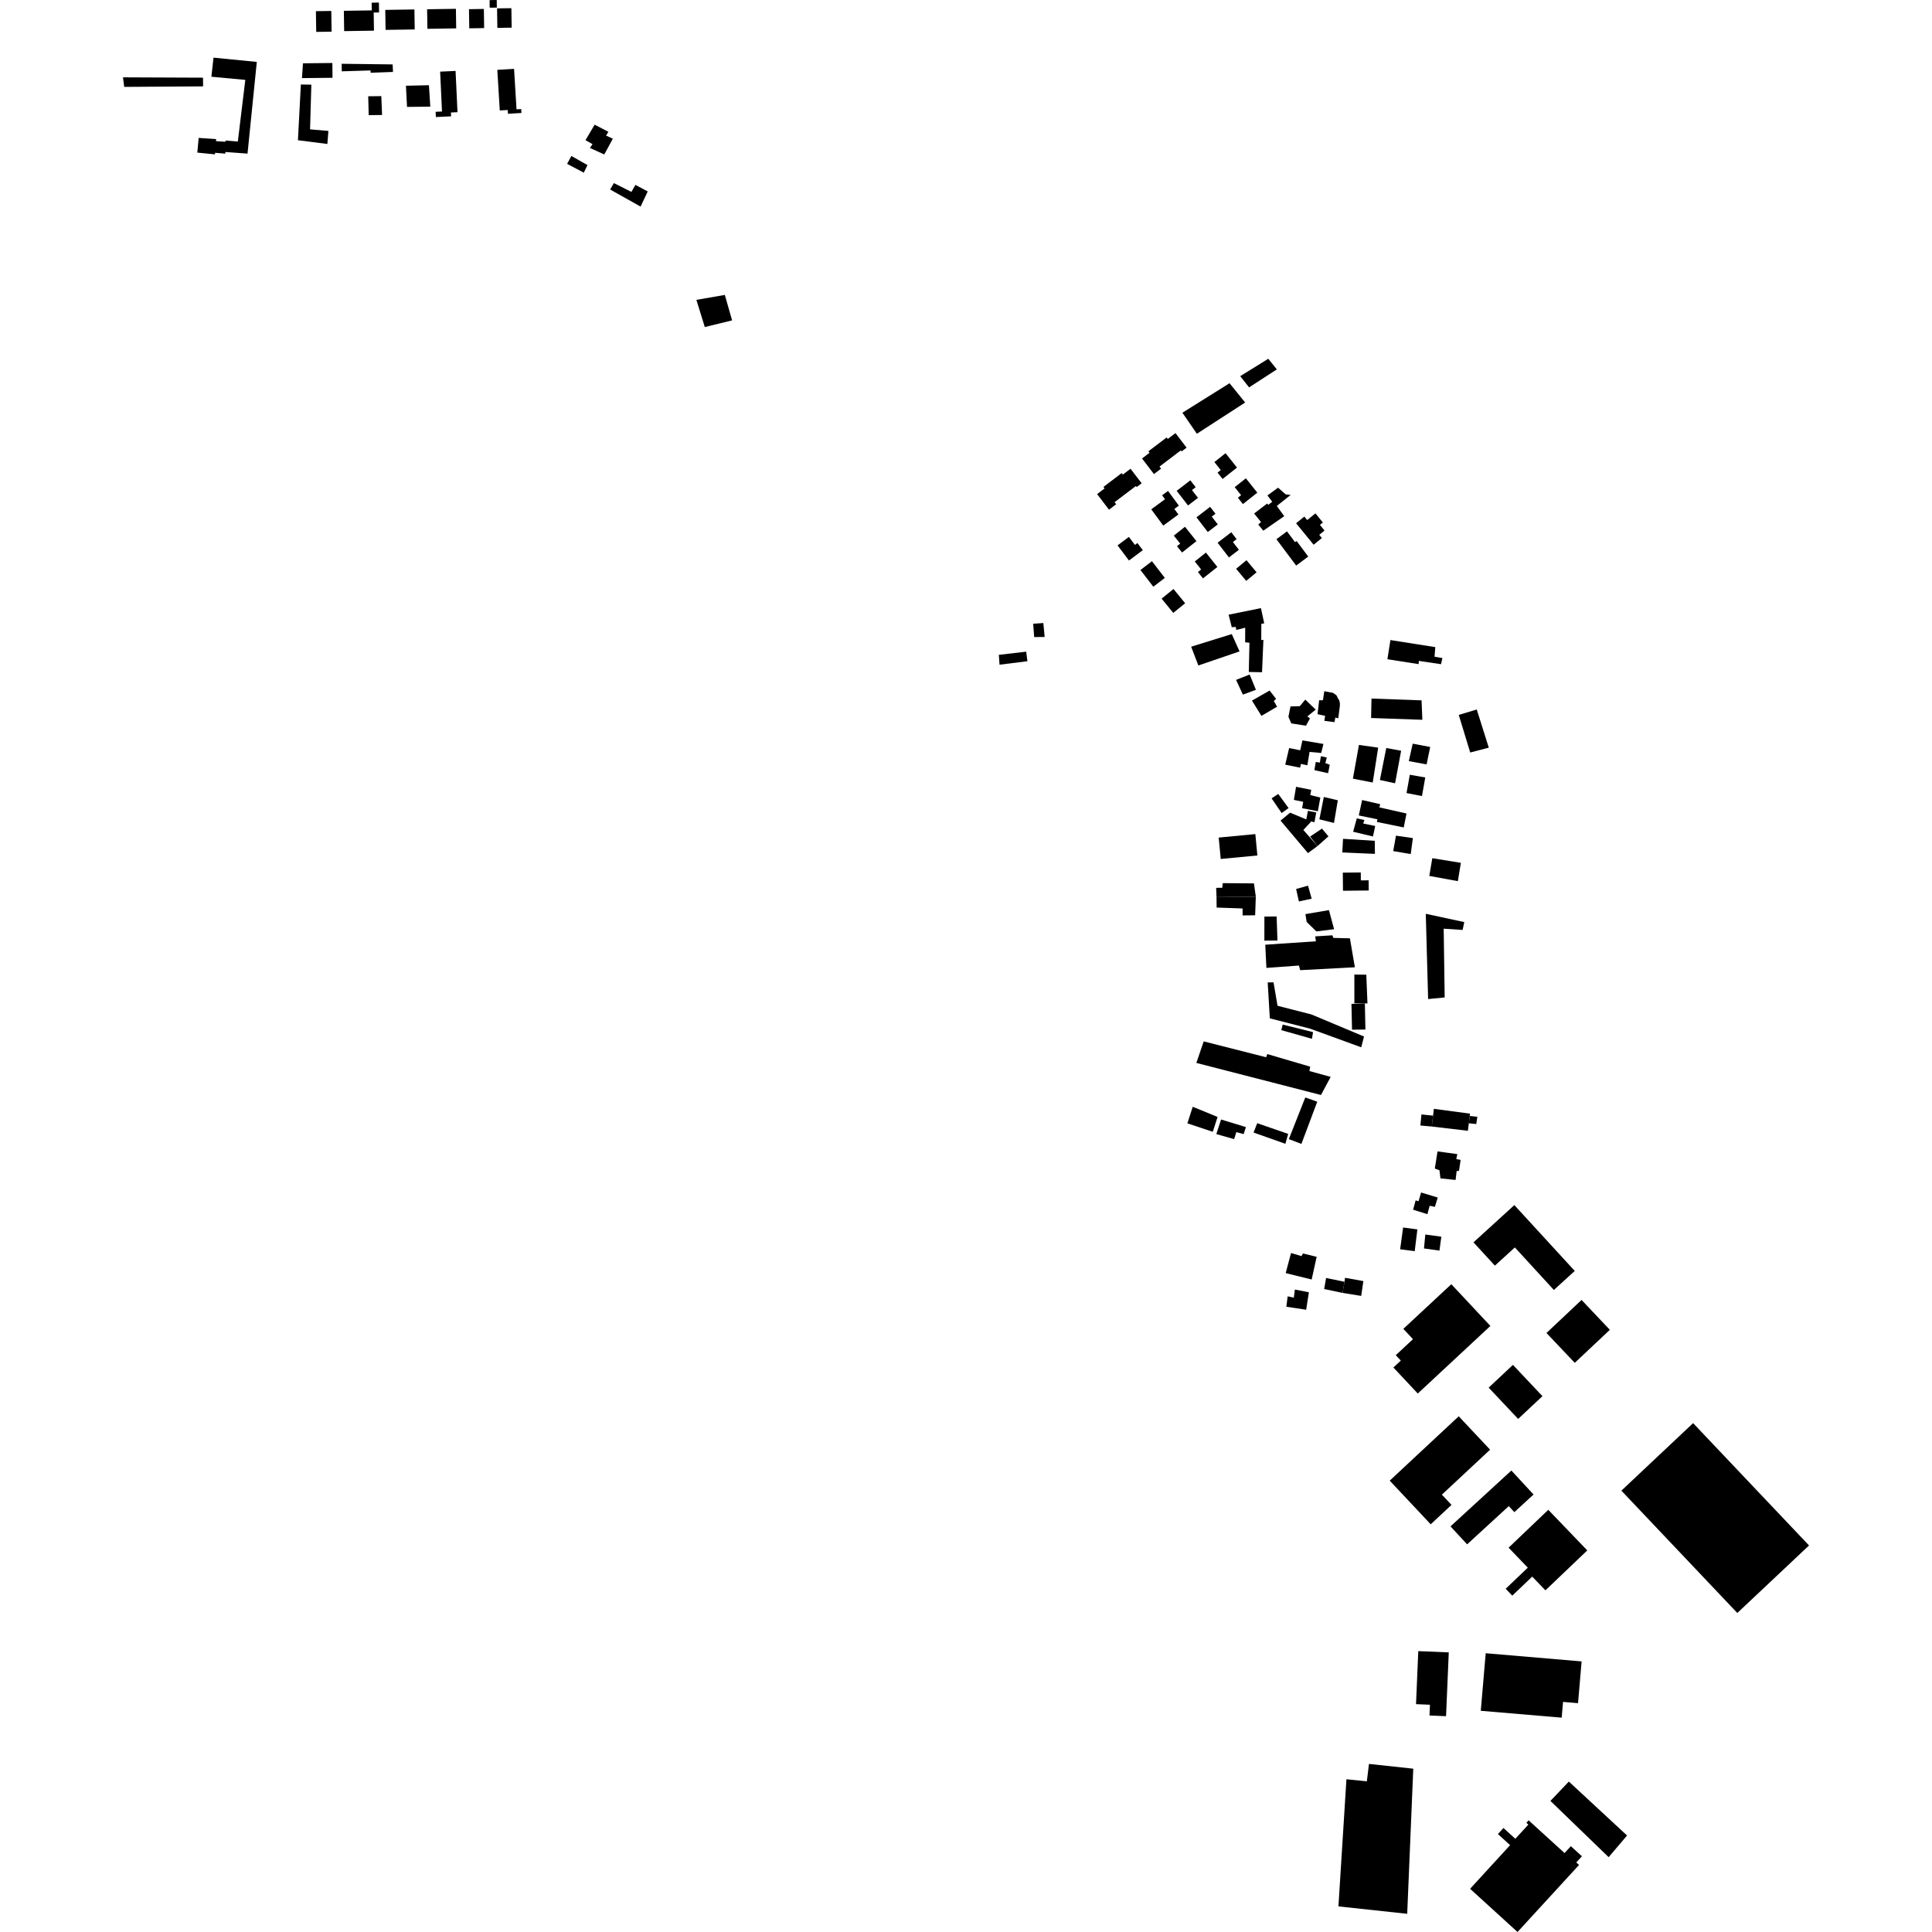 <?xml version="1.0" encoding="utf-8" standalone="no"?>
<!DOCTYPE svg PUBLIC "-//W3C//DTD SVG 1.1//EN"
  "http://www.w3.org/Graphics/SVG/1.1/DTD/svg11.dtd">
<!-- Created with matplotlib (https://matplotlib.org/) -->
<svg height="288pt" version="1.1" viewBox="0 0 288 288" width="288pt" xmlns="http://www.w3.org/2000/svg" xmlns:xlink="http://www.w3.org/1999/xlink">
 <defs>
  <style type="text/css">
*{stroke-linecap:butt;stroke-linejoin:round;}
  </style>
 </defs>
 <g id="figure_1">
  <g id="patch_1">
   <path d="M 0 288 
L 288 288 
L 288 0 
L 0 0 
z
" style="fill:none;opacity:0;"/>
  </g>
  <g id="axes_1">
   <g id="PatchCollection_1">
    <path clip-path="url(#p10bd8b71fa)" d="M 219.144 281.559 
L 226.215 288 
L 235.384 278.005 
L 234.972 277.629 
L 235.814 276.711 
L 234.164 275.208 
L 233.225 276.232 
L 227.871 271.356 
L 227.535 271.723 
L 227.829 271.99 
L 225.887 274.108 
L 224.118 272.496 
L 223.291 273.398 
L 225.109 275.055 
L 219.144 281.559 
"/>
    <path clip-path="url(#p10bd8b71fa)" d="M 258.978 240.445 
L 269.669 230.379 
L 252.389 212.143 
L 241.697 222.209 
L 258.978 240.445 
"/>
    <path clip-path="url(#p10bd8b71fa)" d="M 235.76 193.78 
L 230.529 198.705 
L 234.748 203.156 
L 239.978 198.233 
L 235.76 193.78 
"/>
    <path clip-path="url(#p10bd8b71fa)" d="M 220.738 255.025 
L 232.8 256.049 
L 233 253.699 
L 235.234 253.889 
L 235.768 247.662 
L 221.472 246.446 
L 220.738 255.025 
"/>
    <path clip-path="url(#p10bd8b71fa)" d="M 221.911 206.853 
L 226.308 211.515 
L 229.929 208.123 
L 225.532 203.46 
L 221.911 206.853 
"/>
    <path clip-path="url(#p10bd8b71fa)" d="M 207.164 220.716 
L 213.272 227.225 
L 216.374 224.332 
L 214.939 222.804 
L 222.125 216.102 
L 217.45 211.124 
L 207.164 220.716 
"/>
    <path clip-path="url(#p10bd8b71fa)" d="M 219.65 185.193 
L 225.74 179.641 
L 234.746 189.455 
L 231.634 192.293 
L 225.817 185.953 
L 222.839 188.668 
L 219.65 185.193 
"/>
    <path clip-path="url(#p10bd8b71fa)" d="M 211.421 246.129 
L 211.084 254.035 
L 213.161 254.123 
L 213.093 255.727 
L 215.561 255.83 
L 215.966 246.32 
L 211.421 246.129 
"/>
    <path clip-path="url(#p10bd8b71fa)" d="M 211.347 207.73 
L 222.171 197.656 
L 216.344 191.435 
L 209.192 198.091 
L 210.63 199.629 
L 208.065 202.016 
L 208.817 202.819 
L 207.71 203.85 
L 211.347 207.73 
"/>
    <path clip-path="url(#p10bd8b71fa)" d="M 230.801 225.066 
L 224.885 230.71 
L 227.746 233.69 
L 224.449 236.836 
L 225.432 237.859 
L 228.407 235.022 
L 230.374 237.07 
L 236.613 231.117 
L 230.801 225.066 
"/>
    <path clip-path="url(#p10bd8b71fa)" d="M 225.299 219.208 
L 216.225 227.535 
L 218.7 230.214 
L 224.911 224.516 
L 225.739 225.412 
L 228.603 222.785 
L 225.299 219.208 
"/>
    <path clip-path="url(#p10bd8b71fa)" d="M 31.827 8.593 
L 38.281 9.23 
L 36.898 22.897 
L 33.591 22.658 
L 33.593 22.899 
L 32.06 22.779 
L 32.047 23.011 
L 29.414 22.749 
L 29.616 20.558 
L 32.224 20.737 
L 32.195 21.042 
L 33.616 21.133 
L 33.614 20.947 
L 35.453 21.098 
L 36.568 11.908 
L 31.511 11.441 
L 31.827 8.593 
"/>
    <path clip-path="url(#p10bd8b71fa)" d="M 74.134 10.414 
L 76.631 10.264 
L 76.997 16.299 
L 77.694 16.258 
L 77.729 16.841 
L 75.718 16.963 
L 75.685 16.397 
L 74.5 16.469 
L 74.134 10.414 
"/>
    <path clip-path="url(#p10bd8b71fa)" d="M 67.911 10.574 
L 65.611 10.68 
L 65.888 16.622 
L 64.939 16.666 
L 64.977 17.447 
L 67.246 17.341 
L 67.22 16.771 
L 68.199 16.726 
L 67.911 10.574 
"/>
    <path clip-path="url(#p10bd8b71fa)" d="M 193.205 78.001 
L 194.434 77.004 
L 194.861 77.526 
L 196.09 76.529 
L 197.199 77.886 
L 196.758 78.244 
L 197.448 79.088 
L 196.659 79.726 
L 197.05 80.205 
L 195.82 81.203 
L 193.205 78.001 
"/>
    <path clip-path="url(#p10bd8b71fa)" d="M 163.542 73.656 
L 165.316 75.98 
L 166.384 75.17 
L 166.146 74.861 
L 169.327 72.449 
L 169.445 72.603 
L 170.185 72.044 
L 168.527 69.874 
L 167.38 70.745 
L 167.209 70.522 
L 164.489 72.586 
L 164.659 72.809 
L 163.542 73.656 
"/>
    <path clip-path="url(#p10bd8b71fa)" d="M 170.24 68.345 
L 172.016 70.669 
L 173.082 69.861 
L 172.846 69.55 
L 176.025 67.138 
L 176.145 67.292 
L 176.883 66.733 
L 175.227 64.563 
L 174.079 65.433 
L 173.909 65.211 
L 171.189 67.275 
L 171.359 67.497 
L 170.24 68.345 
"/>
    <path clip-path="url(#p10bd8b71fa)" d="M 188.314 79.112 
L 191.436 76.946 
L 190.33 75.423 
L 192.398 73.778 
L 191.659 73.699 
L 190.518 72.7 
L 188.933 73.853 
L 189.649 74.798 
L 189.05 75.258 
L 188.891 75.06 
L 186.952 76.546 
L 187.98 77.829 
L 187.566 78.186 
L 188.314 79.112 
"/>
    <path clip-path="url(#p10bd8b71fa)" d="M 183.148 91.63 
L 187.966 90.653 
L 188.454 92.917 
L 188.023 93.002 
L 188.015 95.415 
L 188.335 95.38 
L 188.128 100.211 
L 186.156 100.168 
L 186.255 95.818 
L 185.612 95.745 
L 185.622 93.571 
L 184.294 93.904 
L 184.208 93.458 
L 183.615 93.496 
L 183.148 91.63 
"/>
    <path clip-path="url(#p10bd8b71fa)" d="M 184.267 84.788 
L 185.812 83.508 
L 187.317 85.312 
L 185.772 86.592 
L 184.267 84.788 
"/>
    <path clip-path="url(#p10bd8b71fa)" d="M 170.004 84.97 
L 171.719 83.658 
L 173.639 86.148 
L 171.924 87.462 
L 170.004 84.97 
"/>
    <path clip-path="url(#p10bd8b71fa)" d="M 173.16 89.24 
L 174.929 87.802 
L 176.668 89.925 
L 174.898 91.363 
L 173.16 89.24 
"/>
    <path clip-path="url(#p10bd8b71fa)" d="M 176.645 78.524 
L 174.979 79.842 
L 175.932 81.036 
L 175.45 81.419 
L 176.204 82.364 
L 178.351 80.665 
L 176.645 78.524 
"/>
    <path clip-path="url(#p10bd8b71fa)" d="M 182.691 67.558 
L 181.025 68.879 
L 181.978 70.071 
L 181.496 70.454 
L 182.25 71.399 
L 184.397 69.7 
L 182.691 67.558 
"/>
    <path clip-path="url(#p10bd8b71fa)" d="M 193.217 84.308 
L 190.274 80.381 
L 191.847 79.211 
L 193.051 80.817 
L 193.281 80.648 
L 195.018 82.965 
L 193.217 84.308 
"/>
    <path clip-path="url(#p10bd8b71fa)" d="M 183.197 83.097 
L 184.681 81.958 
L 183.786 80.797 
L 184.341 80.372 
L 183.546 79.343 
L 181.506 80.907 
L 183.197 83.097 
"/>
    <path clip-path="url(#p10bd8b71fa)" d="M 166.593 81.3 
L 168.283 80.035 
L 169.184 81.228 
L 169.554 80.949 
L 170.356 82.01 
L 168.295 83.554 
L 166.593 81.3 
"/>
    <path clip-path="url(#p10bd8b71fa)" d="M 180.045 79.308 
L 181.531 78.168 
L 180.634 77.01 
L 181.189 76.583 
L 180.394 75.554 
L 178.355 77.118 
L 180.045 79.308 
"/>
    <path clip-path="url(#p10bd8b71fa)" d="M 177.096 75.352 
L 178.58 74.214 
L 177.685 73.054 
L 178.24 72.629 
L 177.443 71.6 
L 175.405 73.164 
L 177.096 75.352 
"/>
    <path clip-path="url(#p10bd8b71fa)" d="M 185.72 71.301 
L 184.055 72.619 
L 185.007 73.813 
L 184.526 74.194 
L 185.281 75.141 
L 187.428 73.44 
L 185.72 71.301 
"/>
    <path clip-path="url(#p10bd8b71fa)" d="M 179.766 82.375 
L 178.101 83.695 
L 179.053 84.89 
L 178.572 85.27 
L 179.327 86.217 
L 181.474 84.517 
L 179.766 82.375 
"/>
    <path clip-path="url(#p10bd8b71fa)" d="M 173.405 78.349 
L 171.616 75.922 
L 173.666 74.421 
L 173.23 73.83 
L 174.118 73.182 
L 175.734 75.378 
L 175.058 75.87 
L 175.665 76.695 
L 173.405 78.349 
"/>
    <path clip-path="url(#p10bd8b71fa)" d="M 74.096 1.25 
L 76.229 1.219 
L 76.273 4.124 
L 74.14 4.158 
L 74.096 1.25 
"/>
    <path clip-path="url(#p10bd8b71fa)" d="M 72.983 0.016 
L 74.046 0 
L 74.064 1.133 
L 73 1.149 
L 72.983 0.016 
"/>
    <path clip-path="url(#p10bd8b71fa)" d="M 63.669 1.38 
L 67.961 1.315 
L 68.004 4.23 
L 63.714 4.295 
L 63.669 1.38 
"/>
    <path clip-path="url(#p10bd8b71fa)" d="M 47.092 1.667 
L 49.385 1.632 
L 49.431 4.721 
L 47.138 4.754 
L 47.092 1.667 
"/>
    <path clip-path="url(#p10bd8b71fa)" d="M 69.909 1.368 
L 72.128 1.334 
L 72.172 4.187 
L 69.953 4.221 
L 69.909 1.368 
"/>
    <path clip-path="url(#p10bd8b71fa)" d="M 57.432 1.476 
L 61.776 1.409 
L 61.821 4.39 
L 57.477 4.455 
L 57.432 1.476 
"/>
    <path clip-path="url(#p10bd8b71fa)" d="M 55.705 1.87 
L 55.746 4.571 
L 51.303 4.638 
L 51.258 1.611 
L 55.419 1.547 
L 55.402 0.4 
L 56.484 0.382 
L 56.506 1.857 
L 55.705 1.87 
"/>
    <path clip-path="url(#p10bd8b71fa)" d="M 200.196 132.782 
L 200.176 130.698 
L 200.17 130.084 
L 202.848 130.057 
L 202.861 131.238 
L 204.019 131.228 
L 204.033 132.744 
L 202.946 132.755 
L 200.196 132.782 
"/>
    <path clip-path="url(#p10bd8b71fa)" d="M 187.132 124.337 
L 187.435 127.526 
L 181.973 128.045 
L 181.668 124.856 
L 187.132 124.337 
"/>
    <path clip-path="url(#p10bd8b71fa)" d="M 211.839 177.763 
L 214.32 178.516 
L 213.899 179.904 
L 213.118 179.74 
L 212.783 180.996 
L 210.651 180.327 
L 211.026 178.94 
L 211.461 179.066 
L 211.839 177.763 
"/>
    <path clip-path="url(#p10bd8b71fa)" d="M 214.291 171.64 
L 217.245 172.042 
L 217.08 172.779 
L 217.732 172.902 
L 217.488 174.549 
L 217.142 174.553 
L 216.983 175.894 
L 214.724 175.659 
L 214.58 174.449 
L 213.884 174.197 
L 214.291 171.64 
"/>
    <path clip-path="url(#p10bd8b71fa)" d="M 213.747 165.288 
L 219.135 166.011 
L 219.092 166.353 
L 218.956 167.449 
L 218.816 168.565 
L 213.429 167.93 
L 213.624 166.306 
L 213.747 165.288 
"/>
    <path clip-path="url(#p10bd8b71fa)" d="M 211.891 166.13 
L 213.624 166.306 
L 213.429 167.93 
L 211.735 167.776 
L 211.891 166.13 
"/>
    <path clip-path="url(#p10bd8b71fa)" d="M 219.092 166.353 
L 220.225 166.476 
L 220.064 167.558 
L 218.956 167.449 
L 219.092 166.353 
"/>
    <path clip-path="url(#p10bd8b71fa)" d="M 209.159 182.98 
L 211.288 183.263 
L 210.888 186.509 
L 208.716 186.23 
L 209.159 182.98 
"/>
    <path clip-path="url(#p10bd8b71fa)" d="M 212.467 184.027 
L 214.858 184.35 
L 214.575 186.427 
L 212.272 186.106 
L 212.467 184.027 
"/>
    <path clip-path="url(#p10bd8b71fa)" d="M 193.026 192.23 
L 195.114 192.641 
L 194.708 195.24 
L 191.752 194.794 
L 191.953 193.237 
L 192.866 193.443 
L 193.026 192.23 
"/>
    <path clip-path="url(#p10bd8b71fa)" d="M 192.451 186.788 
L 194.016 187.246 
L 194.229 186.854 
L 196.274 187.353 
L 195.528 190.734 
L 191.657 189.78 
L 192.451 186.788 
"/>
    <path clip-path="url(#p10bd8b71fa)" d="M 193.202 117.287 
L 195.464 117.74 
L 195.32 118.52 
L 196.82 118.892 
L 196.451 120.929 
L 194.102 120.477 
L 194.267 119.525 
L 192.875 119.237 
L 193.202 117.287 
"/>
    <path clip-path="url(#p10bd8b71fa)" d="M 197.34 118.802 
L 199.427 119.297 
L 198.855 122.676 
L 196.68 122.138 
L 197.34 118.802 
"/>
    <path clip-path="url(#p10bd8b71fa)" d="M 194.969 120.869 
L 196.209 121.115 
L 195.941 122.567 
L 195.467 122.455 
L 194.702 122.278 
L 194.969 120.869 
"/>
    <path clip-path="url(#p10bd8b71fa)" d="M 189.553 119.011 
L 190.544 118.352 
L 192.085 120.455 
L 191.051 121.2 
L 189.553 119.011 
"/>
    <path clip-path="url(#p10bd8b71fa)" d="M 195.296 124.703 
L 197.064 123.517 
L 198.03 124.675 
L 196.397 126.119 
L 195.296 124.703 
"/>
    <path clip-path="url(#p10bd8b71fa)" d="M 196.397 126.119 
L 194.976 127.171 
L 190.89 122.326 
L 192.309 121.146 
L 195.467 122.455 
L 194.288 123.72 
L 196.397 126.119 
"/>
    <path clip-path="url(#p10bd8b71fa)" d="M 203.05 119.26 
L 205.746 119.882 
L 205.622 120.357 
L 209.666 121.268 
L 209.254 123.347 
L 205.253 122.525 
L 205.336 122.135 
L 202.553 121.557 
L 203.05 119.26 
"/>
    <path clip-path="url(#p10bd8b71fa)" d="M 202.255 121.993 
L 203.385 122.24 
L 203.217 122.762 
L 204.999 123.132 
L 204.669 124.693 
L 201.711 123.989 
L 202.255 121.993 
"/>
    <path clip-path="url(#p10bd8b71fa)" d="M 200.203 125.042 
L 204.936 125.338 
L 204.956 127.285 
L 200.095 127.074 
L 200.203 125.042 
"/>
    <path clip-path="url(#p10bd8b71fa)" d="M 208.095 124.57 
L 210.615 124.933 
L 210.293 127.316 
L 207.684 126.867 
L 208.095 124.57 
"/>
    <path clip-path="url(#p10bd8b71fa)" d="M 213.511 127.931 
L 217.769 128.621 
L 217.32 131.351 
L 213.061 130.573 
L 213.511 127.931 
"/>
    <path clip-path="url(#p10bd8b71fa)" d="M 217.455 106.57 
L 220.137 105.764 
L 221.932 111.454 
L 219.162 112.174 
L 217.455 106.57 
"/>
    <path clip-path="url(#p10bd8b71fa)" d="M 202.576 111.048 
L 205.444 111.451 
L 204.631 116.649 
L 201.674 116.075 
L 202.576 111.048 
"/>
    <path clip-path="url(#p10bd8b71fa)" d="M 206.648 111.505 
L 208.865 111.913 
L 207.961 116.765 
L 205.699 116.271 
L 206.648 111.505 
"/>
    <path clip-path="url(#p10bd8b71fa)" d="M 210.589 110.857 
L 213.197 111.35 
L 212.66 113.95 
L 210.008 113.458 
L 210.589 110.857 
"/>
    <path clip-path="url(#p10bd8b71fa)" d="M 210.16 115.49 
L 212.463 115.899 
L 211.971 118.67 
L 209.668 118.218 
L 210.16 115.49 
"/>
    <path clip-path="url(#p10bd8b71fa)" d="M 204.445 104.132 
L 211.91 104.4 
L 212.028 107.298 
L 204.388 107.031 
L 204.445 104.132 
"/>
    <path clip-path="url(#p10bd8b71fa)" d="M 207.266 95.412 
L 213.96 96.467 
L 213.843 97.895 
L 215.018 98.098 
L 214.811 99.009 
L 211.508 98.523 
L 211.469 99 
L 206.819 98.27 
L 207.266 95.412 
"/>
    <path clip-path="url(#p10bd8b71fa)" d="M 197.41 103.039 
L 198.715 103.284 
L 199.24 103.668 
L 199.417 104.056 
L 199.637 104.399 
L 199.729 104.788 
L 199.733 105.22 
L 199.492 107.082 
L 199.057 106.956 
L 198.934 107.649 
L 197.413 107.45 
L 197.536 106.713 
L 196.404 106.464 
L 196.643 104.387 
L 197.208 104.381 
L 197.41 103.039 
"/>
    <path clip-path="url(#p10bd8b71fa)" d="M 194.575 104.289 
L 196.13 105.787 
L 194.882 106.794 
L 195.275 107.092 
L 194.68 108.181 
L 192.484 107.835 
L 192.063 106.846 
L 192.372 105.306 
L 193.76 105.271 
L 194.575 104.289 
"/>
    <path clip-path="url(#p10bd8b71fa)" d="M 184.255 101.349 
L 186.285 100.549 
L 187.219 102.831 
L 185.274 103.543 
L 184.255 101.349 
"/>
    <path clip-path="url(#p10bd8b71fa)" d="M 186.629 104.436 
L 189.26 102.938 
L 190.227 104.183 
L 189.884 104.489 
L 190.37 105.35 
L 188.041 106.713 
L 186.629 104.436 
"/>
    <path clip-path="url(#p10bd8b71fa)" d="M 177.565 96.401 
L 183.619 94.522 
L 184.774 97.104 
L 178.636 99.202 
L 177.565 96.401 
"/>
    <path clip-path="url(#p10bd8b71fa)" d="M 192.17 111.514 
L 193.822 111.842 
L 194.153 110.369 
L 197.283 110.9 
L 196.95 112.243 
L 195.212 112.089 
L 194.887 114.08 
L 193.929 113.875 
L 193.805 114.437 
L 191.588 113.986 
L 192.17 111.514 
"/>
    <path clip-path="url(#p10bd8b71fa)" d="M 196.911 112.719 
L 197.782 112.926 
L 197.572 113.75 
L 198.226 114.002 
L 197.979 115.259 
L 195.934 114.804 
L 196.139 113.591 
L 196.748 113.671 
L 196.911 112.719 
"/>
    <path clip-path="url(#p10bd8b71fa)" d="M 193.212 132.52 
L 194.986 132.025 
L 195.527 133.966 
L 193.622 134.375 
L 193.212 132.52 
"/>
    <path clip-path="url(#p10bd8b71fa)" d="M 201.892 145.274 
L 203.672 145.297 
L 203.845 149.577 
L 203.457 149.572 
L 201.893 149.554 
L 201.892 145.274 
"/>
    <path clip-path="url(#p10bd8b71fa)" d="M 203.457 149.572 
L 203.54 153.473 
L 201.544 153.494 
L 201.46 149.645 
L 203.457 149.572 
"/>
    <path clip-path="url(#p10bd8b71fa)" d="M 203.334 154.513 
L 202.915 156.118 
L 195.295 153.341 
L 189.29 151.803 
L 188.974 146.446 
L 189.843 146.437 
L 190.442 149.932 
L 195.49 151.221 
L 203.334 154.513 
"/>
    <path clip-path="url(#p10bd8b71fa)" d="M 191.209 152.736 
L 195.734 153.857 
L 195.569 154.852 
L 191.001 153.56 
L 191.209 152.736 
"/>
    <path clip-path="url(#p10bd8b71fa)" d="M 188.612 140.828 
L 196.156 140.316 
L 196.063 139.582 
L 198.62 139.425 
L 198.755 139.813 
L 201.229 139.874 
L 201.968 144.19 
L 193.815 144.623 
L 193.634 143.931 
L 188.779 144.286 
L 188.612 140.828 
"/>
    <path clip-path="url(#p10bd8b71fa)" d="M 188.482 136.634 
L 190.304 136.615 
L 190.428 140.202 
L 188.476 140.222 
L 188.482 136.634 
"/>
    <path clip-path="url(#p10bd8b71fa)" d="M 194.597 136.268 
L 198.104 135.668 
L 198.871 138.516 
L 196.228 138.846 
L 194.782 137.434 
L 194.597 136.268 
"/>
    <path clip-path="url(#p10bd8b71fa)" d="M 179.434 155.237 
L 188.744 157.605 
L 188.912 157.127 
L 195.31 159.007 
L 195.186 159.656 
L 198.362 160.532 
L 196.915 163.229 
L 178.338 158.448 
L 179.434 155.237 
"/>
    <path clip-path="url(#p10bd8b71fa)" d="M 177.799 164.984 
L 181.503 166.501 
L 180.789 168.716 
L 177 167.456 
L 177.799 164.984 
"/>
    <path clip-path="url(#p10bd8b71fa)" d="M 182.027 166.884 
L 185.727 168.014 
L 185.391 169.057 
L 184.303 168.764 
L 183.967 169.807 
L 181.313 169.056 
L 182.027 166.884 
"/>
    <path clip-path="url(#p10bd8b71fa)" d="M 194.576 163.599 
L 196.362 164.228 
L 193.998 170.523 
L 192.124 169.807 
L 194.576 163.599 
"/>
    <path clip-path="url(#p10bd8b71fa)" d="M 187.413 167.435 
L 192.03 169.029 
L 191.61 170.506 
L 186.864 168.824 
L 187.413 167.435 
"/>
    <path clip-path="url(#p10bd8b71fa)" d="M 200.497 190.478 
L 203.236 190.97 
L 202.911 193.178 
L 200.129 192.731 
L 200.422 191.072 
L 200.497 190.478 
"/>
    <path clip-path="url(#p10bd8b71fa)" d="M 197.676 190.507 
L 200.422 191.072 
L 200.129 192.731 
L 197.39 192.155 
L 197.676 190.507 
"/>
    <path clip-path="url(#p10bd8b71fa)" d="M 233.866 265.575 
L 242.542 273.616 
L 239.798 276.846 
L 231.119 268.459 
L 233.866 265.575 
"/>
    <path clip-path="url(#p10bd8b71fa)" d="M 204.071 262.945 
L 210.674 263.655 
L 209.77 285.288 
L 199.518 284.183 
L 200.711 265.229 
L 203.751 265.543 
L 204.071 262.945 
"/>
    <path clip-path="url(#p10bd8b71fa)" d="M 218.278 137.455 
L 212.539 136.219 
L 212.888 148.929 
L 215.357 148.686 
L 215.208 138.44 
L 218.03 138.626 
L 218.278 137.455 
"/>
    <path clip-path="url(#p10bd8b71fa)" d="M 181.346 133.731 
L 187.203 133.67 
L 187.101 136.44 
L 185.236 136.459 
L 185.225 135.422 
L 181.362 135.288 
L 181.346 133.731 
"/>
    <path clip-path="url(#p10bd8b71fa)" d="M 181.288 132.348 
L 182.199 132.339 
L 182.279 131.647 
L 186.922 131.685 
L 187.203 133.67 
L 181.346 133.731 
L 181.288 132.348 
"/>
    <path clip-path="url(#p10bd8b71fa)" d="M 176.258 61.525 
L 183.284 57.128 
L 185.613 60.001 
L 178.416 64.66 
L 176.258 61.525 
"/>
    <path clip-path="url(#p10bd8b71fa)" d="M 184.878 56.075 
L 189.06 53.48 
L 190.335 55.065 
L 186.198 57.746 
L 184.878 56.075 
"/>
    <path clip-path="url(#p10bd8b71fa)" d="M 154.013 92.979 
L 155.529 92.876 
L 155.725 94.951 
L 154.163 94.967 
L 154.013 92.979 
"/>
    <path clip-path="url(#p10bd8b71fa)" d="M 148.897 97.616 
L 152.97 97.141 
L 153.158 98.566 
L 148.998 99.085 
L 148.897 97.616 
"/>
    <path clip-path="url(#p10bd8b71fa)" d="M 103.808 44.699 
L 108.051 43.964 
L 109.132 47.759 
L 105.064 48.751 
L 103.808 44.699 
"/>
    <path clip-path="url(#p10bd8b71fa)" d="M 85.176 23.25 
L 87.576 24.61 
L 87.024 25.74 
L 84.538 24.424 
L 85.176 23.25 
"/>
    <path clip-path="url(#p10bd8b71fa)" d="M 88.643 18.588 
L 90.692 19.648 
L 90.351 20.215 
L 91.354 20.678 
L 90.076 23.027 
L 87.941 22.055 
L 88.325 21.488 
L 87.277 20.894 
L 88.643 18.588 
"/>
    <path clip-path="url(#p10bd8b71fa)" d="M 91.508 27.292 
L 94.126 28.607 
L 94.721 27.561 
L 96.554 28.539 
L 95.492 30.798 
L 90.955 28.251 
L 91.508 27.292 
"/>
    <path clip-path="url(#p10bd8b71fa)" d="M 60.513 12.782 
L 63.939 12.703 
L 64.145 15.9 
L 60.675 15.936 
L 60.513 12.782 
"/>
    <path clip-path="url(#p10bd8b71fa)" d="M 44.849 12.595 
L 46.412 12.623 
L 46.22 19.284 
L 48.954 19.517 
L 48.801 21.462 
L 44.413 20.903 
L 44.849 12.595 
"/>
    <path clip-path="url(#p10bd8b71fa)" d="M 45.164 9.436 
L 49.545 9.391 
L 49.568 11.596 
L 45.012 11.643 
L 45.164 9.436 
"/>
    <path clip-path="url(#p10bd8b71fa)" d="M 50.934 9.508 
L 58.528 9.601 
L 58.583 10.725 
L 55.243 10.846 
L 55.239 10.501 
L 50.946 10.632 
L 50.934 9.508 
"/>
    <path clip-path="url(#p10bd8b71fa)" d="M 54.889 14.351 
L 56.841 14.331 
L 56.956 17.142 
L 54.961 17.163 
L 54.889 14.351 
"/>
    <path clip-path="url(#p10bd8b71fa)" d="M 18.331 11.528 
L 30.262 11.579 
L 30.275 12.875 
L 18.518 12.952 
L 18.331 11.528 
"/>
   </g>
  </g>
 </g>
 <defs>
  <clipPath id="p10bd8b71fa">
   <rect height="288" width="251.339" x="18.331" y="0"/>
  </clipPath>
 </defs>
</svg>

